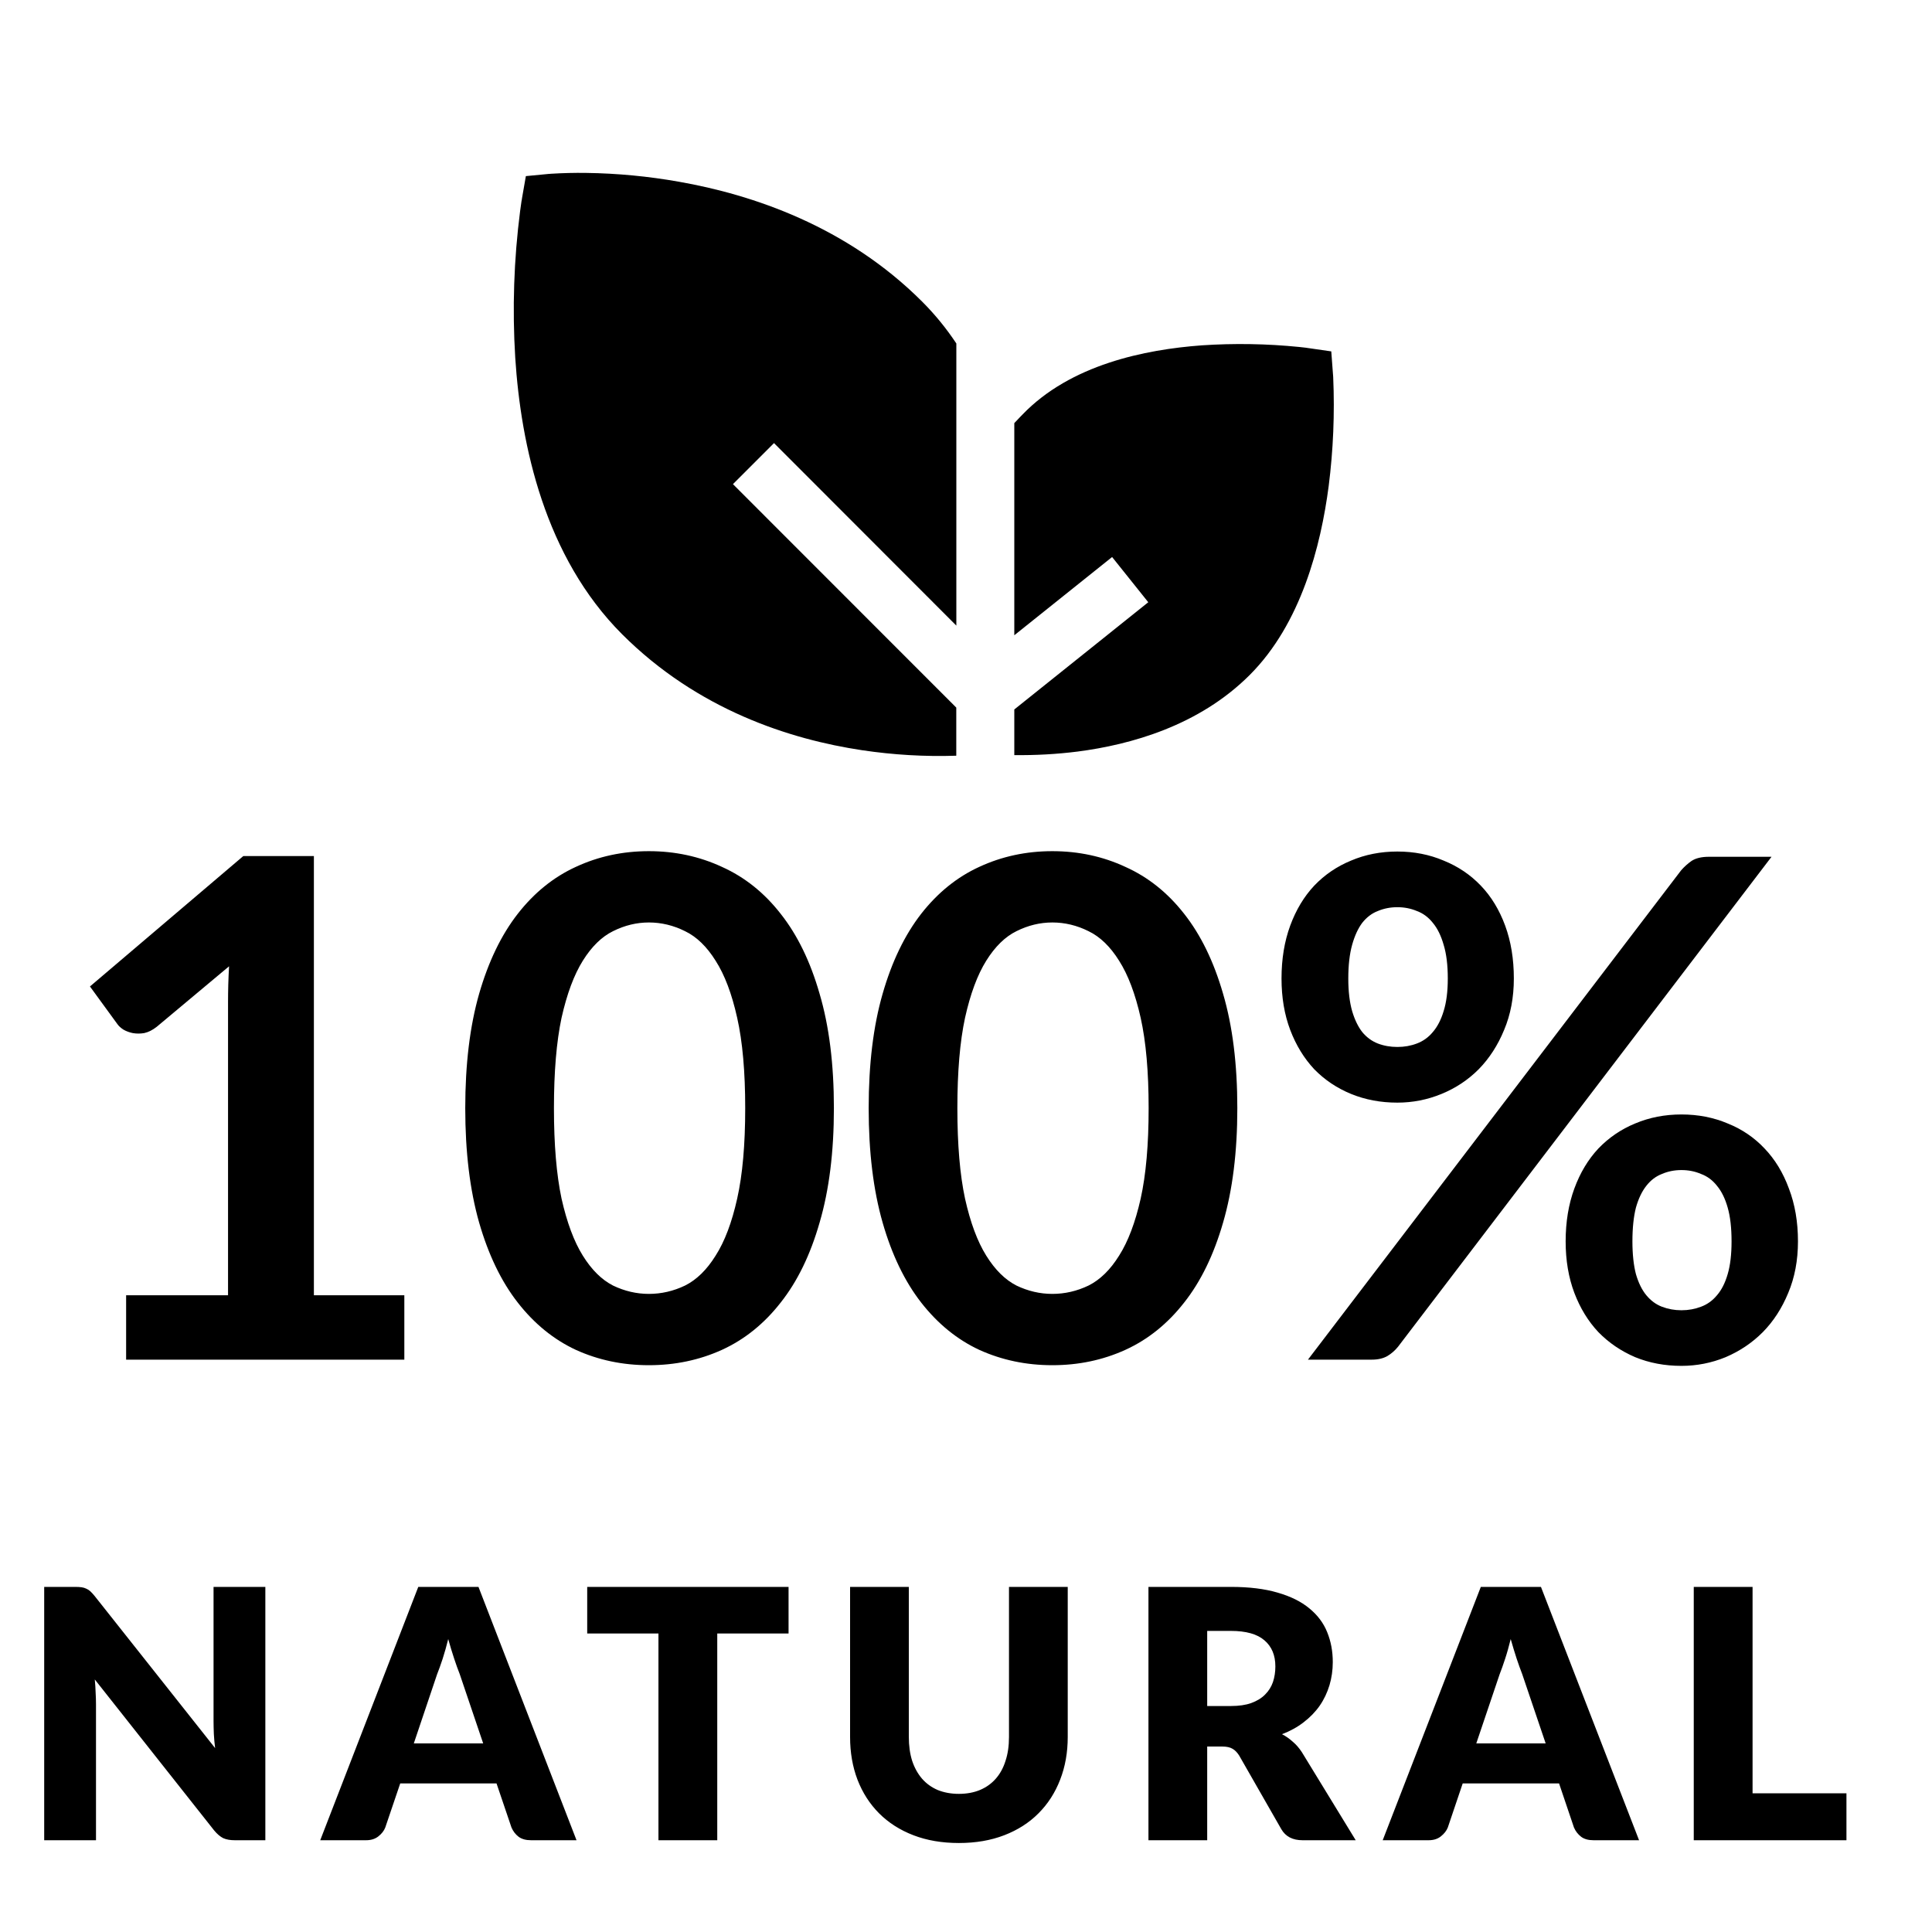 <svg width="32" height="32" viewBox="0 0 32 32" fill="none" xmlns="http://www.w3.org/2000/svg">
<path fill-rule="evenodd" clip-rule="evenodd" d="M15.275 4.997C14.026 3.747 12.465 3.224 11.245 3.01C10.738 2.92 10.224 2.871 9.709 2.864C9.514 2.861 9.32 2.866 9.125 2.878L9.09 2.881H9.08L9.077 2.882H9.075L8.71 2.917L8.647 3.278L8.646 3.283L8.645 3.294L8.637 3.337L8.615 3.494C8.511 4.3 8.484 5.114 8.534 5.925C8.628 7.376 9.022 9.222 10.304 10.505C11.558 11.758 13.086 12.247 14.279 12.426C14.795 12.503 15.317 12.534 15.839 12.517V11.72L12.14 8.019L12.82 7.339L15.84 10.362V5.689C15.675 5.44 15.486 5.208 15.275 4.997ZM16.8 7.008V10.522L18.42 9.226L19.019 9.975L16.8 11.751V12.507C17.151 12.511 17.502 12.492 17.85 12.448C18.723 12.335 19.856 12.023 20.699 11.18C21.55 10.329 21.877 9.043 22.007 8.052C22.083 7.454 22.108 6.851 22.082 6.249L22.08 6.218V6.209L22.079 6.207L22.05 5.82L21.668 5.765H21.664L21.655 5.763L21.627 5.759L21.52 5.747C20.983 5.693 20.443 5.684 19.905 5.72C18.967 5.789 17.731 6.038 16.934 6.868L16.896 6.907L16.8 7.008Z" fill="black"/>
<path d="M6.697 21.454V22.52H2.089V21.454H3.777V16.598C3.777 16.406 3.782 16.209 3.794 16.005L2.596 17.007C2.527 17.061 2.458 17.096 2.389 17.111C2.323 17.122 2.26 17.122 2.198 17.111C2.141 17.099 2.089 17.08 2.043 17.053C1.997 17.023 1.962 16.99 1.939 16.955L1.49 16.339L4.03 14.179H5.199V21.454H6.697ZM13.812 18.355C13.812 19.081 13.733 19.712 13.575 20.25C13.422 20.784 13.207 21.226 12.93 21.575C12.658 21.924 12.333 22.186 11.957 22.358C11.584 22.527 11.181 22.612 10.747 22.612C10.313 22.612 9.91 22.527 9.538 22.358C9.169 22.186 8.848 21.924 8.576 21.575C8.303 21.226 8.09 20.784 7.936 20.25C7.783 19.712 7.706 19.081 7.706 18.355C7.706 17.625 7.783 16.994 7.936 16.46C8.09 15.926 8.303 15.485 8.576 15.135C8.848 14.786 9.169 14.527 9.538 14.358C9.91 14.185 10.313 14.098 10.747 14.098C11.181 14.098 11.584 14.185 11.957 14.358C12.333 14.527 12.658 14.786 12.93 15.135C13.207 15.485 13.422 15.926 13.575 16.46C13.733 16.994 13.812 17.625 13.812 18.355ZM12.343 18.355C12.343 17.752 12.299 17.253 12.21 16.858C12.122 16.462 12.003 16.147 11.853 15.913C11.707 15.679 11.538 15.515 11.346 15.423C11.154 15.327 10.954 15.279 10.747 15.279C10.544 15.279 10.346 15.327 10.154 15.423C9.966 15.515 9.799 15.679 9.653 15.913C9.507 16.147 9.39 16.462 9.301 16.858C9.217 17.253 9.175 17.752 9.175 18.355C9.175 18.958 9.217 19.457 9.301 19.853C9.39 20.248 9.507 20.563 9.653 20.797C9.799 21.032 9.966 21.197 10.154 21.293C10.346 21.385 10.544 21.431 10.747 21.431C10.954 21.431 11.154 21.385 11.346 21.293C11.538 21.197 11.707 21.032 11.853 20.797C12.003 20.563 12.122 20.248 12.21 19.853C12.299 19.457 12.343 18.958 12.343 18.355ZM20.494 18.355C20.494 19.081 20.415 19.712 20.258 20.25C20.104 20.784 19.889 21.226 19.613 21.575C19.34 21.924 19.016 22.186 18.639 22.358C18.267 22.527 17.864 22.612 17.43 22.612C16.996 22.612 16.593 22.527 16.22 22.358C15.851 22.186 15.531 21.924 15.258 21.575C14.986 21.226 14.772 20.784 14.619 20.25C14.465 19.712 14.388 19.081 14.388 18.355C14.388 17.625 14.465 16.994 14.619 16.46C14.772 15.926 14.986 15.485 15.258 15.135C15.531 14.786 15.851 14.527 16.22 14.358C16.593 14.185 16.996 14.098 17.43 14.098C17.864 14.098 18.267 14.185 18.639 14.358C19.016 14.527 19.34 14.786 19.613 15.135C19.889 15.485 20.104 15.926 20.258 16.46C20.415 16.994 20.494 17.625 20.494 18.355ZM19.025 18.355C19.025 17.752 18.981 17.253 18.893 16.858C18.804 16.462 18.685 16.147 18.536 15.913C18.39 15.679 18.221 15.515 18.029 15.423C17.837 15.327 17.637 15.279 17.43 15.279C17.226 15.279 17.028 15.327 16.836 15.423C16.648 15.515 16.481 15.679 16.335 15.913C16.189 16.147 16.072 16.462 15.984 16.858C15.899 17.253 15.857 17.752 15.857 18.355C15.857 18.958 15.899 19.457 15.984 19.853C16.072 20.248 16.189 20.563 16.335 20.797C16.481 21.032 16.648 21.197 16.836 21.293C17.028 21.385 17.226 21.431 17.43 21.431C17.637 21.431 17.837 21.385 18.029 21.293C18.221 21.197 18.39 21.032 18.536 20.797C18.685 20.563 18.804 20.248 18.893 19.853C18.981 19.457 19.025 18.958 19.025 18.355ZM25.074 16.207C25.074 16.521 25.02 16.806 24.913 17.059C24.809 17.312 24.669 17.529 24.492 17.71C24.316 17.887 24.11 18.023 23.876 18.119C23.642 18.215 23.398 18.263 23.145 18.263C22.868 18.263 22.613 18.215 22.378 18.119C22.144 18.023 21.941 17.887 21.768 17.71C21.599 17.529 21.466 17.312 21.37 17.059C21.274 16.806 21.226 16.521 21.226 16.207C21.226 15.884 21.274 15.592 21.37 15.331C21.466 15.07 21.599 14.849 21.768 14.669C21.941 14.488 22.144 14.35 22.378 14.254C22.613 14.154 22.868 14.104 23.145 14.104C23.421 14.104 23.676 14.154 23.911 14.254C24.149 14.35 24.354 14.488 24.527 14.669C24.7 14.849 24.834 15.07 24.93 15.331C25.026 15.592 25.074 15.884 25.074 16.207ZM23.98 16.207C23.98 15.984 23.957 15.798 23.911 15.648C23.868 15.498 23.809 15.377 23.732 15.285C23.659 15.193 23.571 15.127 23.467 15.089C23.367 15.047 23.26 15.026 23.145 15.026C23.029 15.026 22.922 15.047 22.822 15.089C22.722 15.127 22.636 15.193 22.563 15.285C22.494 15.377 22.438 15.498 22.396 15.648C22.354 15.798 22.332 15.984 22.332 16.207C22.332 16.422 22.354 16.602 22.396 16.748C22.438 16.89 22.494 17.005 22.563 17.094C22.636 17.182 22.722 17.245 22.822 17.284C22.922 17.322 23.029 17.341 23.145 17.341C23.26 17.341 23.367 17.322 23.467 17.284C23.571 17.245 23.659 17.182 23.732 17.094C23.809 17.005 23.868 16.89 23.911 16.748C23.957 16.602 23.98 16.422 23.98 16.207ZM27.845 14.415C27.895 14.358 27.952 14.306 28.017 14.26C28.087 14.214 28.183 14.191 28.305 14.191H29.342L23.156 22.306C23.106 22.368 23.047 22.42 22.977 22.462C22.908 22.5 22.824 22.52 22.724 22.52H21.664L27.845 14.415ZM29.78 20.561C29.78 20.876 29.726 21.16 29.619 21.414C29.515 21.667 29.375 21.884 29.198 22.064C29.022 22.241 28.816 22.379 28.582 22.479C28.348 22.575 28.104 22.623 27.85 22.623C27.574 22.623 27.319 22.575 27.084 22.479C26.85 22.379 26.647 22.241 26.474 22.064C26.305 21.884 26.172 21.667 26.076 21.414C25.98 21.16 25.932 20.876 25.932 20.561C25.932 20.239 25.98 19.947 26.076 19.686C26.172 19.424 26.305 19.204 26.474 19.023C26.647 18.843 26.85 18.704 27.084 18.608C27.319 18.509 27.574 18.459 27.85 18.459C28.127 18.459 28.382 18.509 28.616 18.608C28.855 18.704 29.058 18.843 29.227 19.023C29.4 19.204 29.534 19.424 29.63 19.686C29.73 19.947 29.78 20.239 29.78 20.561ZM28.68 20.561C28.68 20.338 28.659 20.152 28.616 20.002C28.574 19.853 28.515 19.732 28.438 19.64C28.365 19.547 28.277 19.482 28.173 19.444C28.073 19.401 27.966 19.38 27.85 19.38C27.735 19.38 27.628 19.401 27.528 19.444C27.428 19.482 27.342 19.547 27.269 19.64C27.196 19.732 27.138 19.853 27.096 20.002C27.058 20.152 27.038 20.338 27.038 20.561C27.038 20.776 27.058 20.957 27.096 21.103C27.138 21.248 27.196 21.366 27.269 21.454C27.342 21.542 27.428 21.606 27.528 21.644C27.628 21.682 27.735 21.702 27.85 21.702C27.966 21.702 28.073 21.682 28.173 21.644C28.277 21.606 28.365 21.542 28.438 21.454C28.515 21.366 28.574 21.248 28.616 21.103C28.659 20.957 28.68 20.776 28.68 20.561Z" fill="black"/>
<path d="M4.395 26.284V30.48H3.888C3.813 30.48 3.75 30.469 3.698 30.446C3.648 30.421 3.598 30.379 3.548 30.319L1.57 27.817C1.577 27.891 1.582 27.964 1.584 28.035C1.588 28.105 1.59 28.17 1.59 28.231V30.48H0.732V26.284H1.244C1.286 26.284 1.322 26.286 1.351 26.29C1.38 26.294 1.405 26.302 1.428 26.313C1.452 26.323 1.474 26.337 1.495 26.356C1.516 26.375 1.54 26.401 1.567 26.434L3.563 28.954C3.553 28.873 3.546 28.796 3.542 28.721C3.539 28.644 3.537 28.572 3.537 28.505V26.284H4.395ZM8.003 28.876L7.614 27.727C7.585 27.654 7.554 27.569 7.522 27.471C7.489 27.371 7.456 27.264 7.424 27.148C7.395 27.265 7.364 27.374 7.332 27.474C7.299 27.574 7.268 27.66 7.239 27.733L6.854 28.876H8.003ZM9.549 30.48H8.795C8.71 30.48 8.642 30.461 8.59 30.423C8.538 30.383 8.499 30.332 8.472 30.27L8.224 29.539H6.629L6.381 30.27C6.36 30.324 6.322 30.373 6.266 30.417C6.212 30.459 6.145 30.48 6.064 30.48H5.304L6.928 26.284H7.925L9.549 30.48ZM13.061 27.056H11.88V30.48H10.906V27.056H9.726V26.284H13.061V27.056ZM15.882 29.712C16.013 29.712 16.129 29.69 16.231 29.648C16.335 29.604 16.422 29.542 16.493 29.461C16.564 29.38 16.618 29.282 16.654 29.167C16.693 29.05 16.712 28.918 16.712 28.77V26.284H17.685V28.77C17.685 29.027 17.643 29.263 17.559 29.478C17.476 29.693 17.357 29.878 17.201 30.034C17.046 30.19 16.857 30.311 16.634 30.397C16.411 30.483 16.161 30.526 15.882 30.526C15.602 30.526 15.351 30.483 15.128 30.397C14.905 30.311 14.716 30.19 14.56 30.034C14.405 29.878 14.286 29.693 14.203 29.478C14.121 29.263 14.08 29.027 14.08 28.77V26.284H15.053V28.767C15.053 28.915 15.071 29.047 15.108 29.164C15.146 29.279 15.201 29.378 15.272 29.461C15.343 29.542 15.429 29.604 15.531 29.648C15.635 29.69 15.752 29.712 15.882 29.712ZM20.387 28.257C20.519 28.257 20.632 28.241 20.724 28.208C20.818 28.174 20.895 28.127 20.954 28.067C21.014 28.008 21.057 27.938 21.084 27.86C21.111 27.779 21.124 27.693 21.124 27.601C21.124 27.416 21.064 27.272 20.943 27.169C20.824 27.065 20.638 27.013 20.387 27.013H19.995V28.257H20.387ZM22.455 30.48H21.573C21.41 30.48 21.293 30.419 21.222 30.296L20.525 29.078C20.492 29.026 20.456 28.989 20.416 28.966C20.375 28.941 20.318 28.928 20.243 28.928H19.995V30.48H19.022V26.284H20.387C20.69 26.284 20.948 26.316 21.162 26.379C21.377 26.441 21.551 26.527 21.686 26.639C21.822 26.75 21.921 26.881 21.982 27.033C22.044 27.185 22.075 27.35 22.075 27.529C22.075 27.665 22.056 27.793 22.02 27.914C21.983 28.035 21.93 28.148 21.859 28.251C21.788 28.353 21.699 28.444 21.594 28.525C21.49 28.606 21.37 28.672 21.234 28.724C21.297 28.756 21.357 28.798 21.412 28.848C21.468 28.895 21.518 28.953 21.562 29.02L22.455 30.48ZM25.601 28.876L25.212 27.727C25.183 27.654 25.153 27.569 25.12 27.471C25.087 27.371 25.055 27.264 25.022 27.148C24.993 27.265 24.963 27.374 24.93 27.474C24.897 27.574 24.867 27.66 24.838 27.733L24.452 28.876H25.601ZM27.148 30.48H26.393C26.308 30.48 26.24 30.461 26.189 30.423C26.137 30.383 26.097 30.332 26.07 30.27L25.823 29.539H24.227L23.98 30.27C23.958 30.324 23.92 30.373 23.864 30.417C23.811 30.459 23.743 30.48 23.663 30.48H22.902L24.527 26.284H25.523L27.148 30.48ZM30.583 29.703V30.48H28.054V26.284H29.028V29.703H30.583Z" fill="black"/>
</svg>
